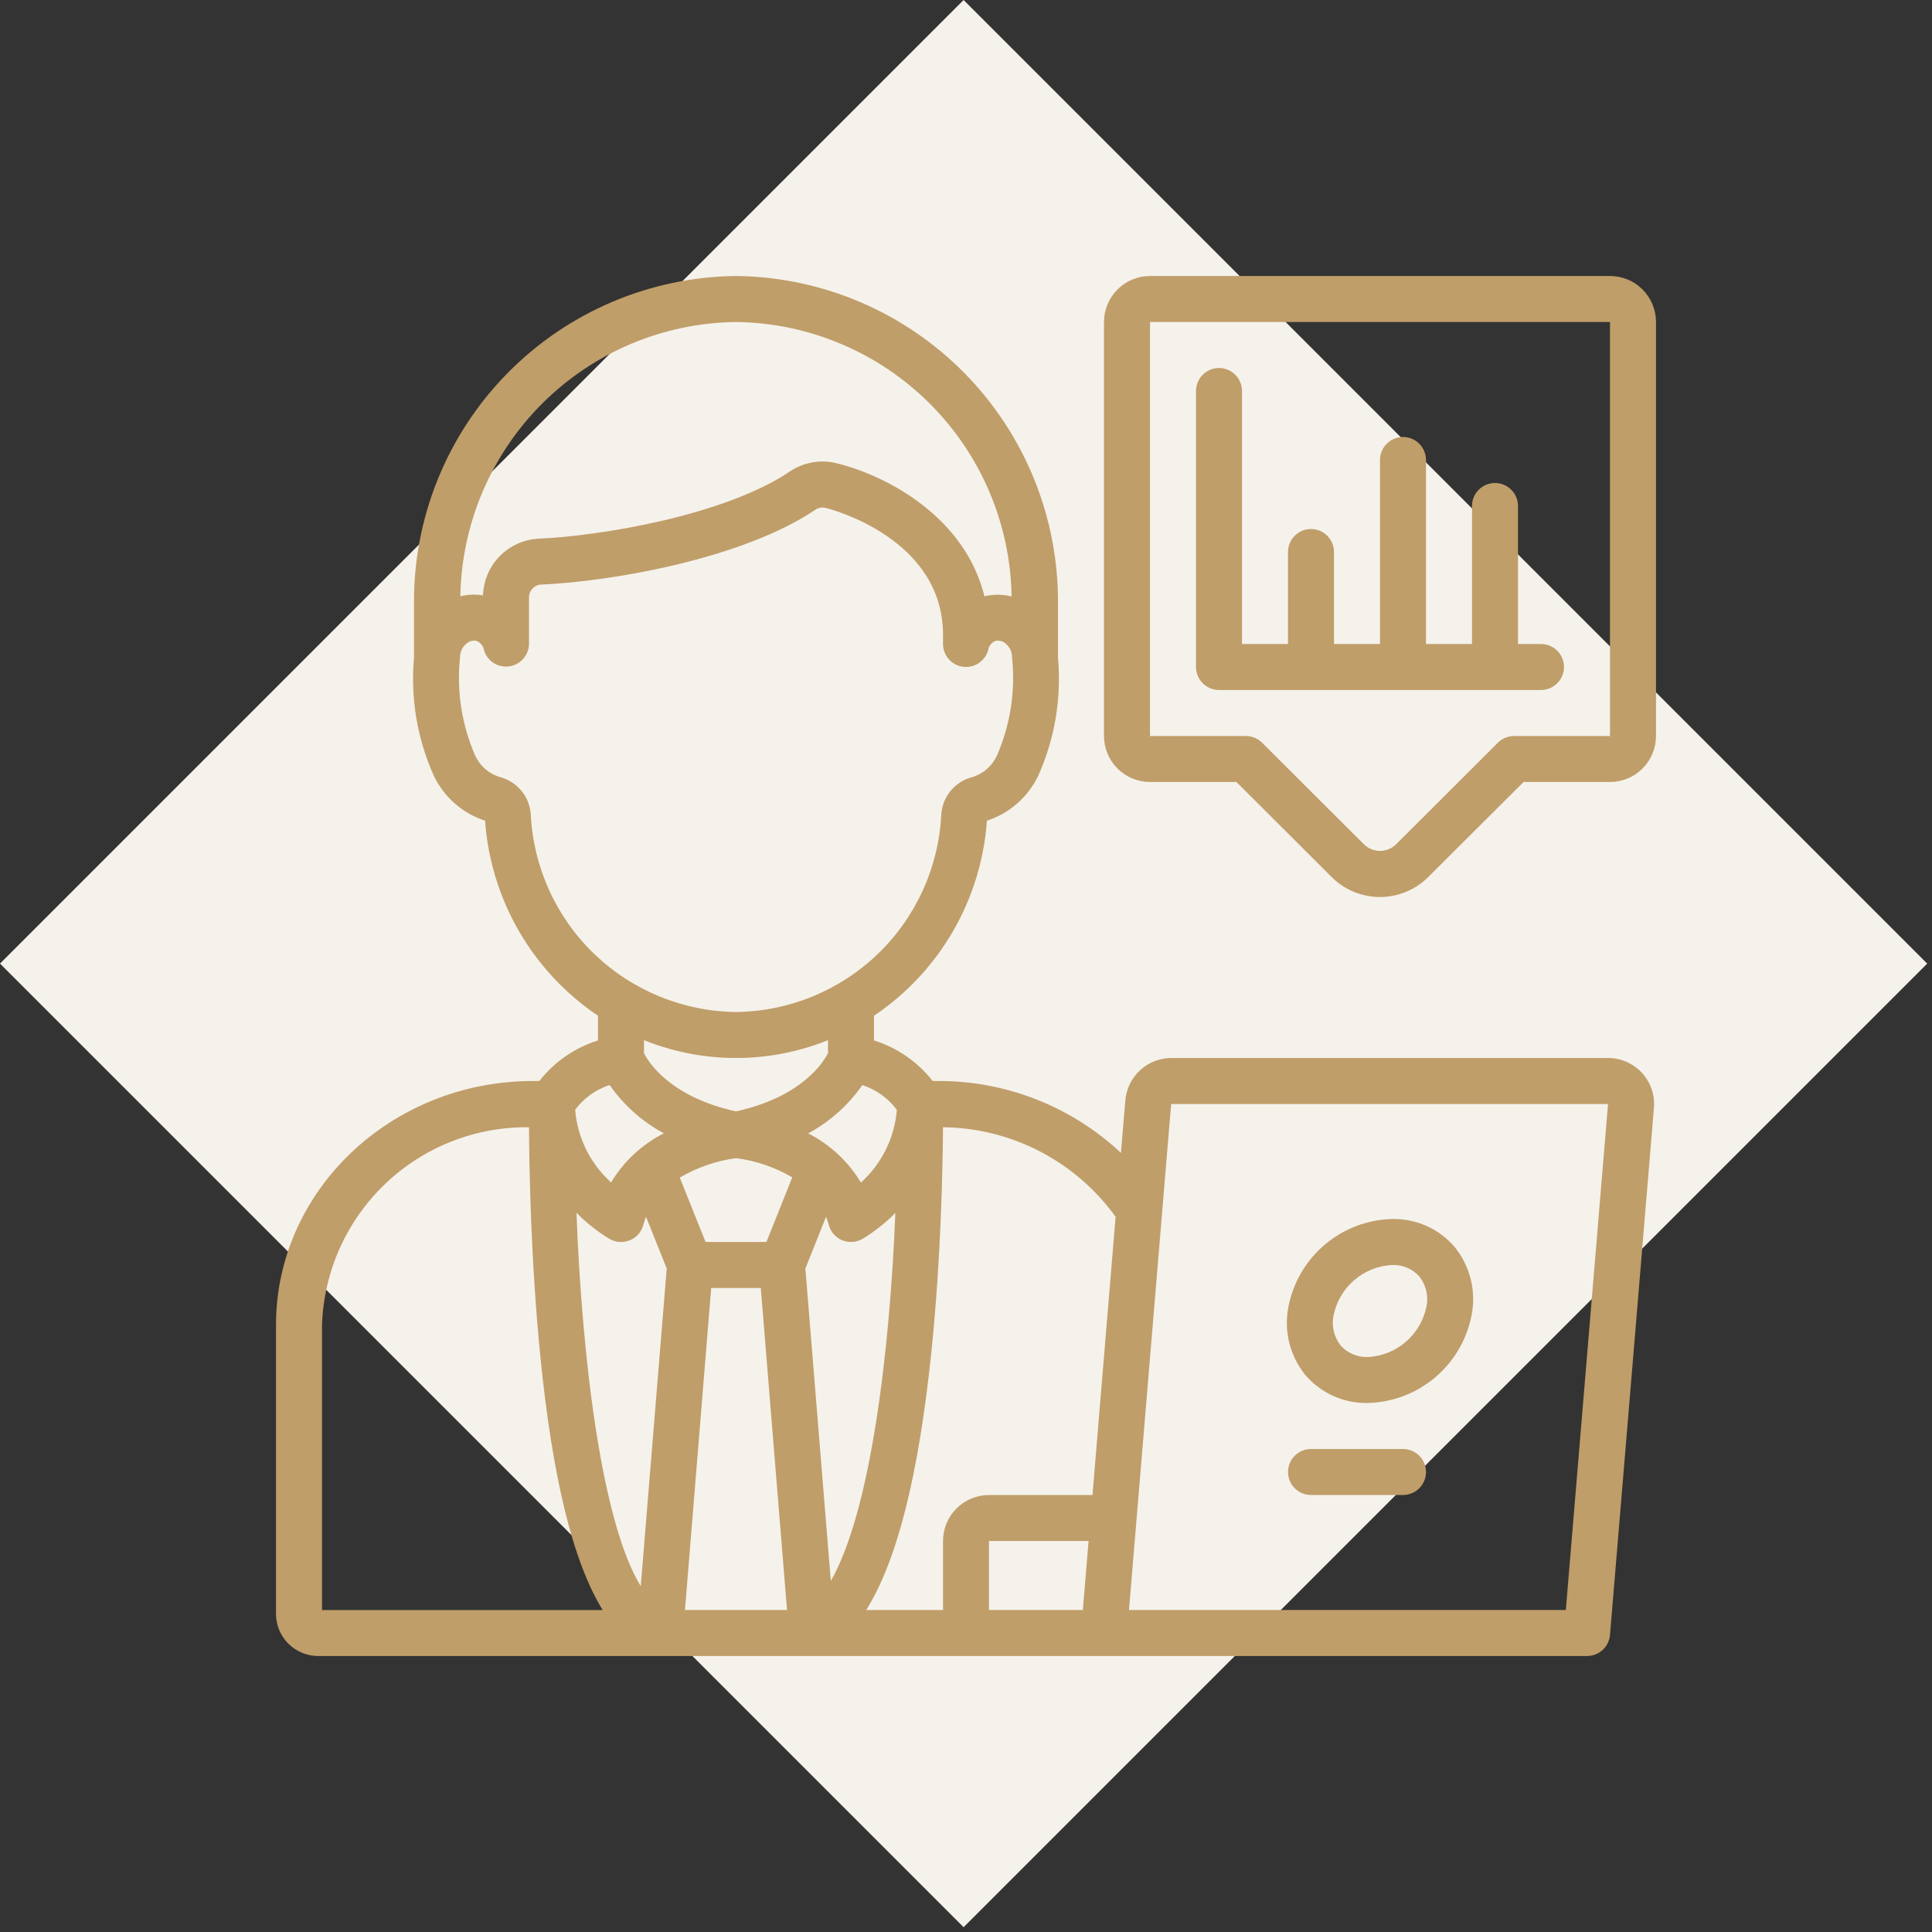<svg width="112" height="112" viewBox="0 0 112 112" fill="none" xmlns="http://www.w3.org/2000/svg">
<rect x="0" y="0" width="112" height="112" fill="#333333" stroke="none"/>
<rect y="55.861" width="79" height="79" transform="rotate(-45 0 55.861)" fill="#F5F2EC"/>
<g clip-path="url(#clip0)">
<path d="M18.44 96H92C92.335 96.001 92.659 95.876 92.906 95.649C93.153 95.423 93.305 95.111 93.333 94.777L95.881 64.22C95.912 63.852 95.865 63.482 95.745 63.133C95.625 62.783 95.434 62.463 95.183 62.191C94.933 61.92 94.629 61.704 94.29 61.556C93.952 61.408 93.587 61.332 93.217 61.333H67.893C67.226 61.337 66.583 61.59 66.092 62.042C65.601 62.494 65.296 63.114 65.237 63.779L64.983 66.833C62.125 64.156 58.356 62.666 54.44 62.667H54.068C53.198 61.557 52.012 60.737 50.667 60.313V58.883C52.546 57.62 54.112 55.946 55.246 53.987C56.38 52.028 57.053 49.836 57.212 47.577C57.858 47.367 58.455 47.027 58.967 46.579C59.478 46.131 59.893 45.584 60.187 44.971C61.149 42.823 61.544 40.464 61.333 38.12V35.025C61.375 30.029 59.433 25.22 55.934 21.653C52.434 18.087 47.663 16.053 42.667 16C37.67 16.053 32.899 18.087 29.4 21.653C25.9 25.22 23.958 30.029 24 35.025V38.12C23.789 40.467 24.186 42.829 25.152 44.979C25.445 45.591 25.859 46.137 26.369 46.583C26.88 47.03 27.476 47.368 28.121 47.577C28.281 49.835 28.953 52.027 30.088 53.986C31.222 55.945 32.788 57.62 34.667 58.883V60.313C33.321 60.737 32.136 61.557 31.265 62.667H30.893C22.681 62.667 16 69.013 16 76.813V93.56C16.001 94.207 16.258 94.827 16.715 95.285C17.173 95.742 17.793 95.999 18.44 96ZM42.667 67.139C43.817 67.287 44.926 67.665 45.927 68.251L44.431 72H40.903L39.408 68.267C40.409 67.679 41.517 67.295 42.667 67.139ZM41.229 74.667H44.104L45.625 93.333H39.708L41.229 74.667ZM46.688 73.539L47.888 70.535C47.947 70.683 47.997 70.835 48.039 70.989C48.088 71.189 48.183 71.374 48.316 71.53C48.449 71.687 48.617 71.811 48.806 71.892C48.994 71.973 49.199 72.009 49.404 71.998C49.609 71.987 49.809 71.929 49.988 71.828C50.686 71.405 51.33 70.897 51.905 70.317C51.583 78.356 50.471 87.619 48.163 91.651L46.688 73.539ZM36.533 71.892C36.722 71.811 36.889 71.687 37.022 71.531C37.155 71.374 37.25 71.189 37.3 70.989C37.342 70.835 37.392 70.683 37.451 70.535L38.651 73.539L37.145 91.951C34.916 88.34 33.743 78.936 33.42 70.309C33.996 70.893 34.643 71.403 35.344 71.828C35.523 71.929 35.723 71.987 35.928 71.999C36.133 72.01 36.338 71.973 36.527 71.892H36.533ZM62.773 93.333H57.333V89.333H63.107L62.773 93.333ZM93.219 64L90.773 93.333H65.449L67.893 64H93.219ZM64.673 70.54L63.333 86.667H57.333C56.626 86.667 55.948 86.948 55.448 87.448C54.948 87.948 54.667 88.626 54.667 89.333V93.333H50.217C52.02 90.449 53.271 85.46 54.008 78.229C54.552 72.885 54.652 67.723 54.667 65.347C56.625 65.368 58.551 65.849 60.289 66.751C62.027 67.653 63.529 68.951 64.673 70.54ZM51.991 64.336C51.861 65.956 51.115 67.465 49.908 68.553C49.177 67.335 48.117 66.347 46.849 65.704C48.102 65.03 49.178 64.071 49.991 62.904C50.789 63.164 51.488 63.664 51.991 64.336ZM42.667 18.667C46.877 18.718 50.901 20.41 53.884 23.381C56.867 26.352 58.575 30.369 58.644 34.579C58.128 34.447 57.587 34.444 57.069 34.568C55.933 29.945 51.389 27.577 48.565 26.871C48.104 26.746 47.621 26.72 47.148 26.796C46.676 26.872 46.225 27.047 45.825 27.309C42.06 29.864 34.869 31.069 31.215 31.228C30.365 31.274 29.563 31.637 28.968 32.245C28.373 32.853 28.027 33.663 28 34.513C27.563 34.442 27.116 34.46 26.687 34.567C26.759 30.358 28.468 26.344 31.452 23.375C34.435 20.407 38.458 18.718 42.667 18.667ZM30.771 47.243C30.745 46.747 30.566 46.271 30.258 45.882C29.95 45.492 29.529 45.207 29.053 45.067C28.724 44.979 28.418 44.821 28.157 44.601C27.897 44.382 27.688 44.108 27.545 43.799C26.767 42.013 26.464 40.057 26.667 38.12C26.665 37.96 26.7 37.801 26.769 37.656C26.838 37.512 26.94 37.385 27.067 37.287C27.184 37.194 27.329 37.141 27.479 37.137C27.535 37.137 27.591 37.145 27.645 37.16C27.814 37.237 27.948 37.375 28.021 37.545C28.08 37.871 28.258 38.163 28.52 38.365C28.782 38.567 29.11 38.664 29.44 38.638C29.77 38.612 30.078 38.463 30.305 38.222C30.532 37.981 30.661 37.664 30.667 37.333V34.653C30.66 34.465 30.726 34.282 30.849 34.141C30.973 33.999 31.146 33.91 31.333 33.892C35.431 33.713 43.067 32.401 47.308 29.524C47.396 29.472 47.494 29.439 47.596 29.427C47.698 29.415 47.801 29.424 47.899 29.453C48.179 29.523 54.667 31.209 54.667 36.8V37.333C54.667 37.668 54.794 37.99 55.021 38.236C55.248 38.482 55.56 38.633 55.894 38.66C56.227 38.687 56.559 38.587 56.822 38.38C57.086 38.174 57.262 37.876 57.316 37.545C57.388 37.375 57.521 37.238 57.689 37.161C57.789 37.134 57.894 37.132 57.995 37.154C58.096 37.175 58.191 37.221 58.271 37.287C58.397 37.385 58.499 37.512 58.569 37.656C58.638 37.801 58.673 37.96 58.671 38.12C58.874 40.055 58.573 42.01 57.796 43.795C57.651 44.11 57.438 44.389 57.171 44.611C56.905 44.834 56.592 44.994 56.256 45.08C55.787 45.223 55.373 45.507 55.07 45.893C54.768 46.28 54.592 46.75 54.567 47.24C54.408 50.301 53.09 53.187 50.879 55.309C48.668 57.432 45.731 58.633 42.667 58.667C39.603 58.632 36.668 57.431 34.458 55.309C32.248 53.187 30.93 50.302 30.771 47.243ZM42.667 61.333C44.494 61.334 46.305 60.983 48 60.3V61.052C47.697 61.645 46.433 63.596 42.667 64.429C38.884 63.593 37.624 61.629 37.333 61.056V60.3C39.029 60.983 40.839 61.334 42.667 61.333ZM35.343 62.899C36.155 64.066 37.231 65.025 38.484 65.699C37.217 66.342 36.157 67.329 35.425 68.547C34.218 67.459 33.472 65.951 33.343 64.331C33.846 63.659 34.544 63.159 35.343 62.899ZM18.667 76.813C18.771 73.713 20.085 70.776 22.328 68.633C24.571 66.49 27.564 65.31 30.667 65.347C30.68 67.784 30.777 73.161 31.325 78.641C32.032 85.708 33.225 90.56 34.937 93.336H18.667V76.813Z" fill="#C09E69"/>
<path d="M79.295 81.333C80.73 81.298 82.109 80.772 83.204 79.844C84.298 78.916 85.043 77.641 85.312 76.232C85.446 75.544 85.428 74.834 85.258 74.154C85.089 73.473 84.772 72.838 84.331 72.293C83.885 71.77 83.329 71.353 82.701 71.071C82.074 70.79 81.393 70.652 80.706 70.667C79.271 70.702 77.891 71.227 76.797 72.155C75.702 73.084 74.958 74.358 74.688 75.768C74.554 76.456 74.573 77.166 74.742 77.846C74.912 78.527 75.228 79.162 75.669 79.707C76.115 80.23 76.672 80.647 77.299 80.928C77.926 81.21 78.608 81.348 79.295 81.333ZM77.312 76.232C77.478 75.442 77.9 74.728 78.514 74.204C79.128 73.679 79.899 73.373 80.706 73.333C81.003 73.322 81.299 73.376 81.572 73.493C81.846 73.609 82.09 73.785 82.288 74.007C82.48 74.253 82.615 74.538 82.684 74.843C82.753 75.147 82.754 75.463 82.688 75.768C82.523 76.558 82.1 77.272 81.486 77.796C80.872 78.321 80.101 78.627 79.295 78.667C78.998 78.678 78.702 78.624 78.428 78.507C78.154 78.391 77.91 78.215 77.712 77.993C77.521 77.747 77.386 77.461 77.317 77.157C77.247 76.853 77.246 76.537 77.312 76.232Z" fill="#C09E69"/>
<path d="M93.333 16H66.667C65.959 16 65.281 16.281 64.781 16.781C64.281 17.281 64 17.959 64 18.667V42.667C64 43.374 64.281 44.052 64.781 44.552C65.281 45.052 65.959 45.333 66.667 45.333H71.676L77.171 50.817C77.54 51.192 77.979 51.49 78.464 51.693C78.949 51.896 79.47 52.001 79.996 52.001C80.522 52.001 81.043 51.896 81.528 51.693C82.013 51.49 82.453 51.192 82.821 50.817L88.324 45.333H93.333C94.041 45.333 94.719 45.052 95.219 44.552C95.719 44.052 96 43.374 96 42.667V18.667C96 17.959 95.719 17.281 95.219 16.781C94.719 16.281 94.041 16 93.333 16V16ZM93.333 42.667H87.773C87.42 42.667 87.082 42.807 86.832 43.056L80.933 48.943C80.685 49.189 80.35 49.328 80 49.328C79.65 49.328 79.315 49.189 79.067 48.943L73.173 43.063C73.049 42.937 72.902 42.838 72.74 42.77C72.577 42.702 72.403 42.667 72.227 42.667H66.667V18.667H93.333V42.667Z" fill="#C09E69"/>
<path d="M70.666 40H89.333C89.687 40 90.026 39.859 90.276 39.609C90.526 39.359 90.666 39.02 90.666 38.667C90.666 38.313 90.526 37.974 90.276 37.724C90.026 37.474 89.687 37.333 89.333 37.333H88V29.333C88 28.98 87.859 28.64 87.609 28.39C87.359 28.14 87.02 28 86.666 28C86.313 28 85.974 28.14 85.724 28.39C85.474 28.64 85.333 28.98 85.333 29.333V37.333H82.666V26.667C82.666 26.313 82.526 25.974 82.276 25.724C82.026 25.474 81.687 25.333 81.333 25.333C80.979 25.333 80.64 25.474 80.39 25.724C80.14 25.974 80 26.313 80 26.667V37.333H77.333V32C77.333 31.646 77.192 31.307 76.942 31.057C76.692 30.807 76.353 30.667 76 30.667C75.646 30.667 75.307 30.807 75.057 31.057C74.807 31.307 74.666 31.646 74.666 32V37.333H72V22.667C72 22.313 71.859 21.974 71.609 21.724C71.359 21.474 71.02 21.333 70.666 21.333C70.313 21.333 69.974 21.474 69.724 21.724C69.474 21.974 69.333 22.313 69.333 22.667V38.667C69.333 39.02 69.474 39.359 69.724 39.609C69.974 39.859 70.313 40 70.666 40Z" fill="#C09E69"/>
<path d="M81.334 84H76C75.647 84 75.308 84.14 75.058 84.39C74.808 84.64 74.667 84.98 74.667 85.333C74.667 85.687 74.808 86.026 75.058 86.276C75.308 86.526 75.647 86.666 76 86.666H81.334C81.687 86.666 82.026 86.526 82.276 86.276C82.526 86.026 82.667 85.687 82.667 85.333C82.667 84.98 82.526 84.64 82.276 84.39C82.026 84.14 81.687 84 81.334 84Z" fill="#C09E69"/>
</g>
<defs>
<clipPath id="clip0">
<rect x="16" y="16" width="80" height="80" fill="white"/>
</clipPath>
</defs>
</svg>
